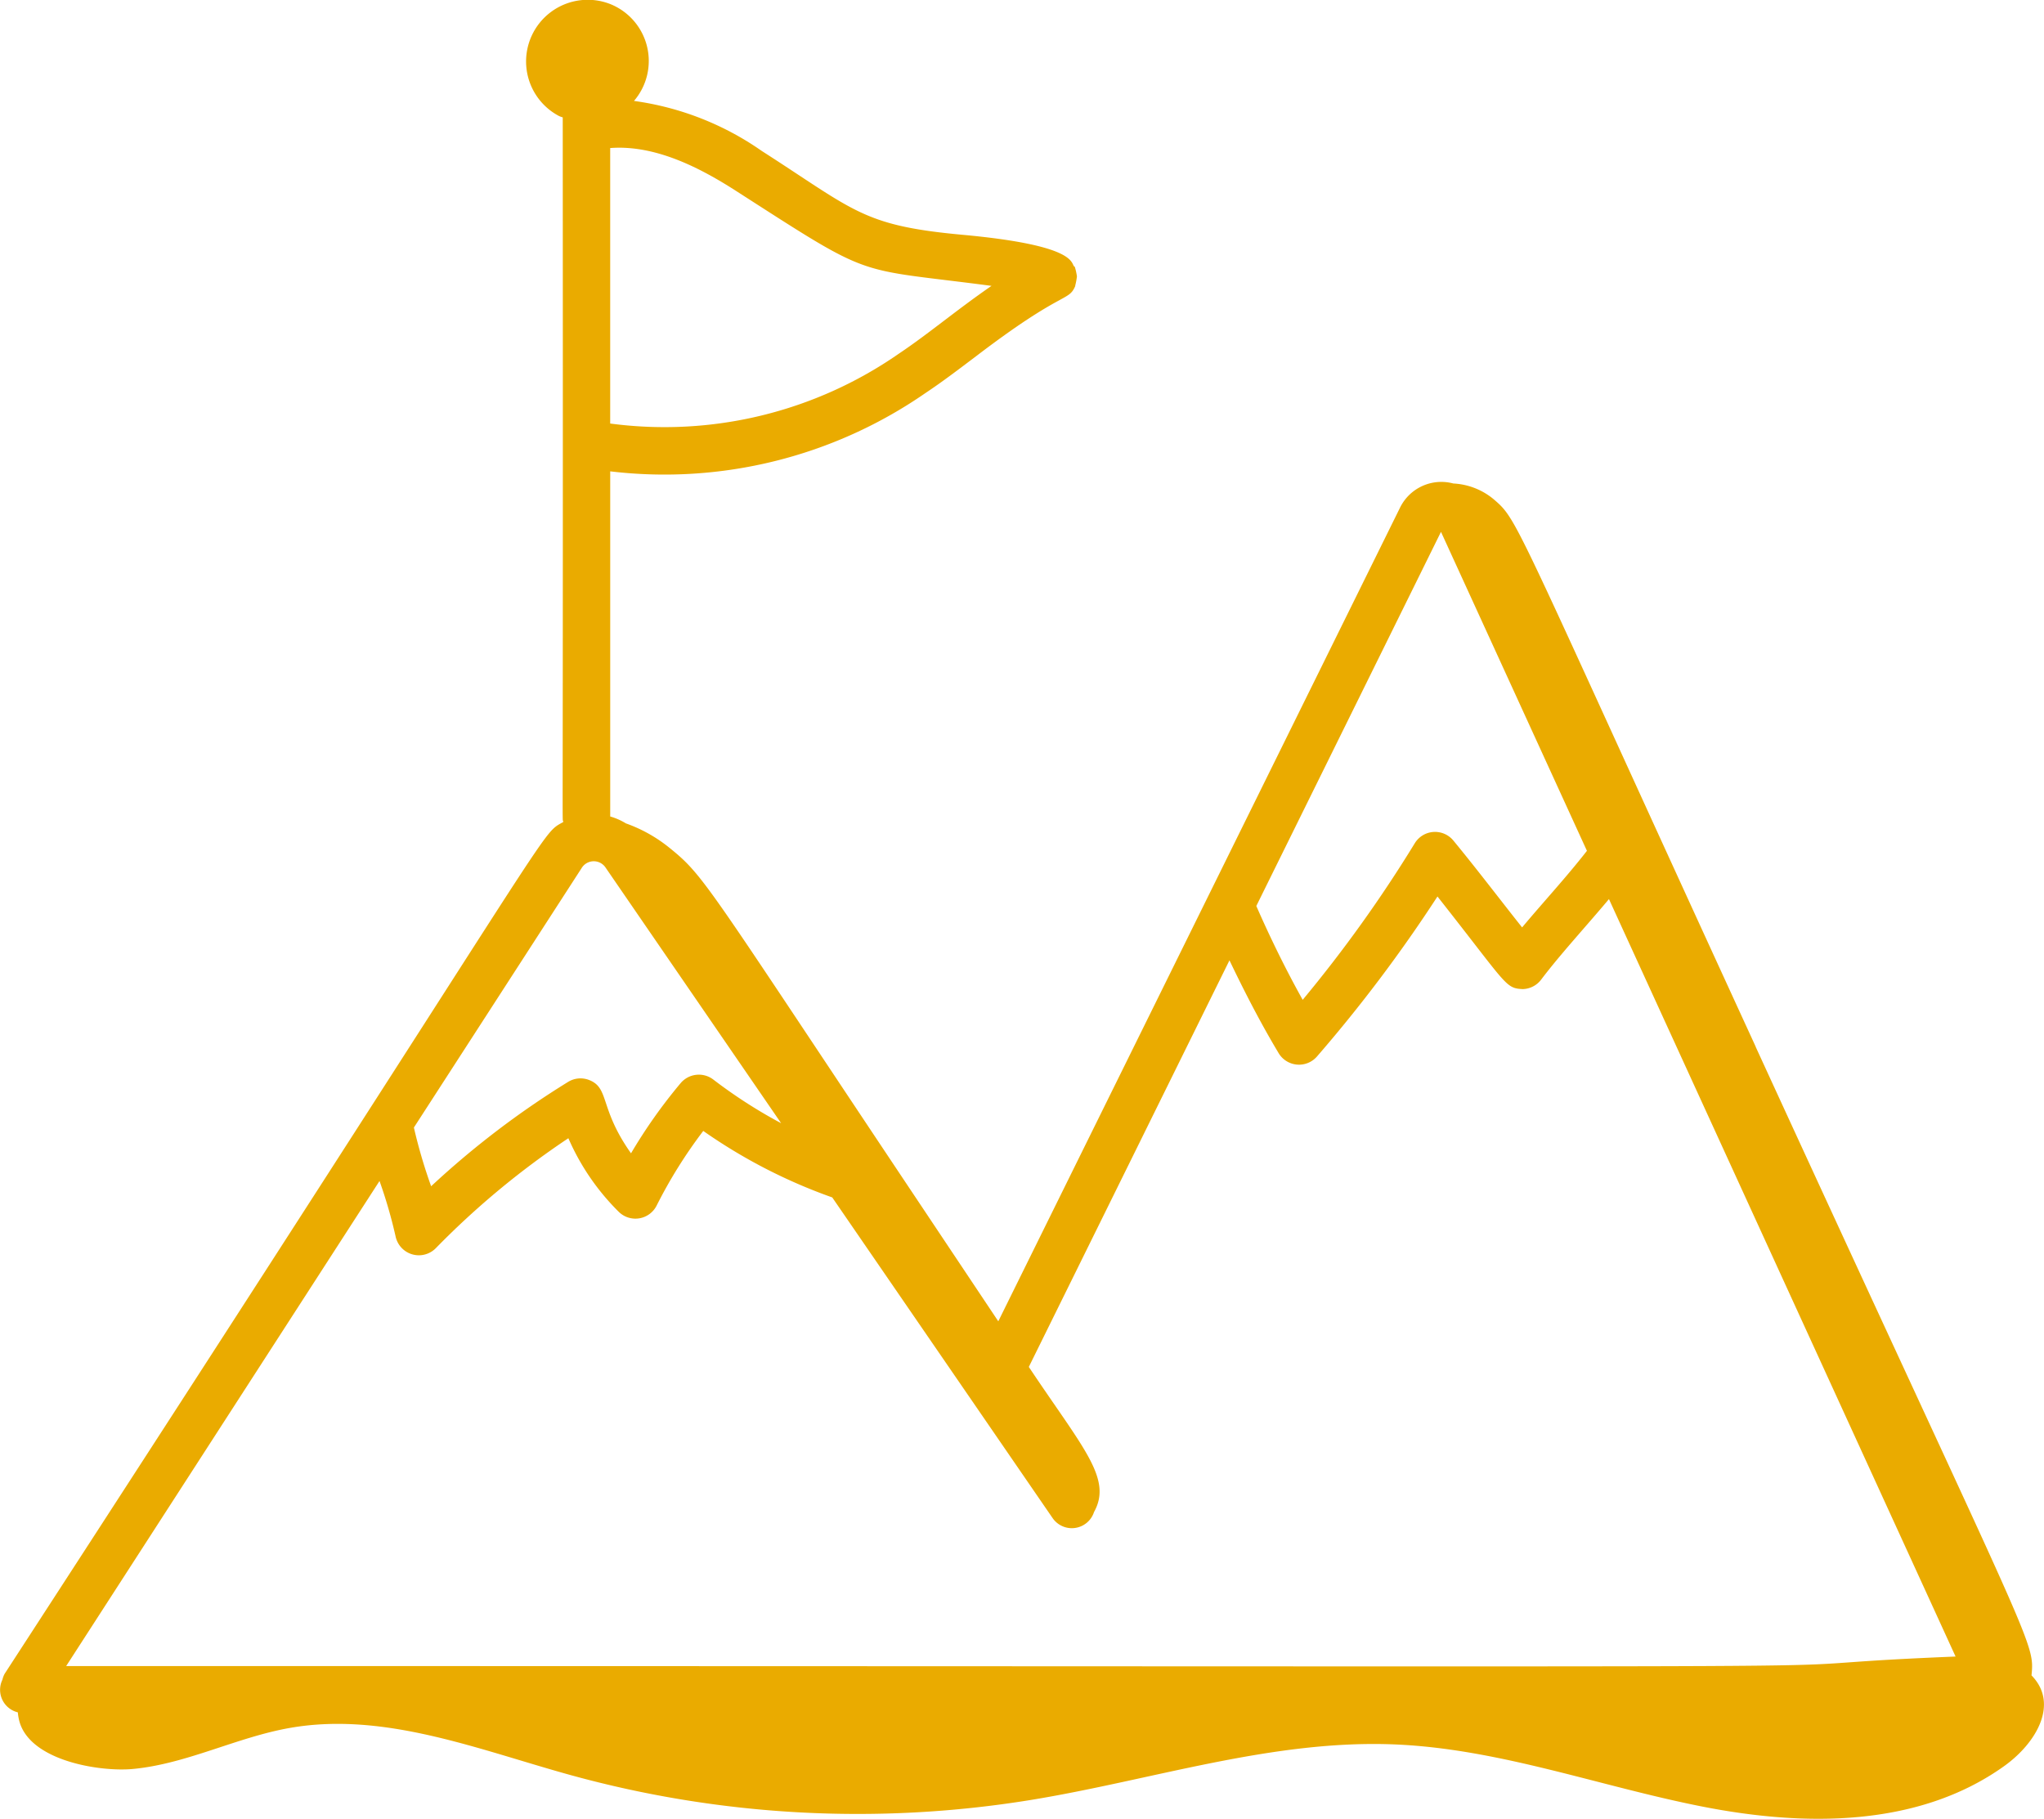 <svg height="79.117" viewBox="0 0 88.903 79.117" width="88.903" xmlns="http://www.w3.org/2000/svg"><path d="m80.59 53.31c-10.668-23.233-10.3-22.867-11.4-23.818a2.97 2.97 0 0 0 -1.754-.684 2 2 0 0 0 -2.31 1.037l-17.481 35.407-3.824-5.73c-8.965-13.436-8.952-13.632-10.492-14.878a6.41 6.41 0 0 0 -1.881-1.051 2.722 2.722 0 0 0 -.682-.3v-15.013a19.933 19.933 0 0 0 13.714-3.408c.752-.5 1.474-1.053 2.2-1.6 3.784-2.891 4.013-2.357 4.311-3.049 0-.007 0-.015 0-.022a3 3 0 0 0 .075-.4 2.724 2.724 0 0 0 -.085-.393c0-.006 0-.013 0-.019-.237-.077.366-.917-4.905-1.4-4.336-.4-4.66-1.044-8.716-3.644a12.711 12.711 0 0 0 -5.56-2.178 2.668 2.668 0 0 0 -1.021-4.209 2.682 2.682 0 0 0 -2.241 4.865 1.013 1.013 0 0 0 .163.059c.02 33.9-.033 30.183.023 30.651-1.1.631.34-.883-24.294 37.046a1 1 0 0 0 -.1.263 1.007 1.007 0 0 0 .67 1.419 2.409 2.409 0 0 0 .058.353c.442 1.767 3.534 2.243 4.942 2.111 2.346-.22 4.517-1.38 6.84-1.787 4.1-.72 8.194.946 12.216 2.056a46.943 46.943 0 0 0 19.99 1.081c5.305-.865 10.537-2.65 15.9-2.416 4.527.2 8.867 1.823 13.317 2.7s9.392.908 13.122-1.752c1.429-1.019 2.4-2.73 1.2-3.953.137-1.488.155-.876-12-27.347zm-13.69-22.398 6.348 13.875c-.939 1.2-1.873 2.2-2.819 3.331-.853-1.07-1.986-2.562-2.991-3.779a1.033 1.033 0 0 0 -1.68.122 58.08 58.08 0 0 1 -4.873 6.807c-.74-1.327-1.412-2.7-2.017-4.082zm-9.2 18.638c.658 1.375 1.357 2.733 2.139 4.038a1.034 1.034 0 0 0 1.668.144 63.148 63.148 0 0 0 5.24-6.959c3.061 3.88 2.94 3.988 3.708 4.028a1.035 1.035 0 0 0 .8-.41c.838-1.109 1.916-2.271 2.951-3.505l15.076 32.948c-13.3.551 11.592.414-82.179.414l13.629-21.1a20.747 20.747 0 0 1 .7 2.415 1.034 1.034 0 0 0 1.748.508 35.92 35.92 0 0 1 5.766-4.783 10.27 10.27 0 0 0 2.19 3.2 1.033 1.033 0 0 0 1.649-.27 20.736 20.736 0 0 1 2.028-3.247 23.329 23.329 0 0 0 5.61 2.892l9.577 13.937a1.015 1.015 0 0 0 1.809-.251c.808-1.456-.47-2.766-2.836-6.313zm-10.35-29.338c-1.534 1.058-2.735 2.082-4.025 2.946a17.86 17.86 0 0 1 -12.56 3.042v-11.983c1.995-.153 3.971.9 5.475 1.865 6.082 3.907 5.023 3.325 11.11 4.13zm-17.831 25.331a.618.618 0 0 1 1.053-.016l7.628 11.108a21.5 21.5 0 0 1 -2.951-1.9 1.036 1.036 0 0 0 -1.419.156 22.571 22.571 0 0 0 -2.159 3.053c-1.387-1.958-.927-2.84-1.822-3.188a1.025 1.025 0 0 0 -.916.083 37.914 37.914 0 0 0 -5.956 4.538 22.489 22.489 0 0 1 -.75-2.554z" fill="#eaab00" transform="translate(-4.225 -7.777)"/></svg>